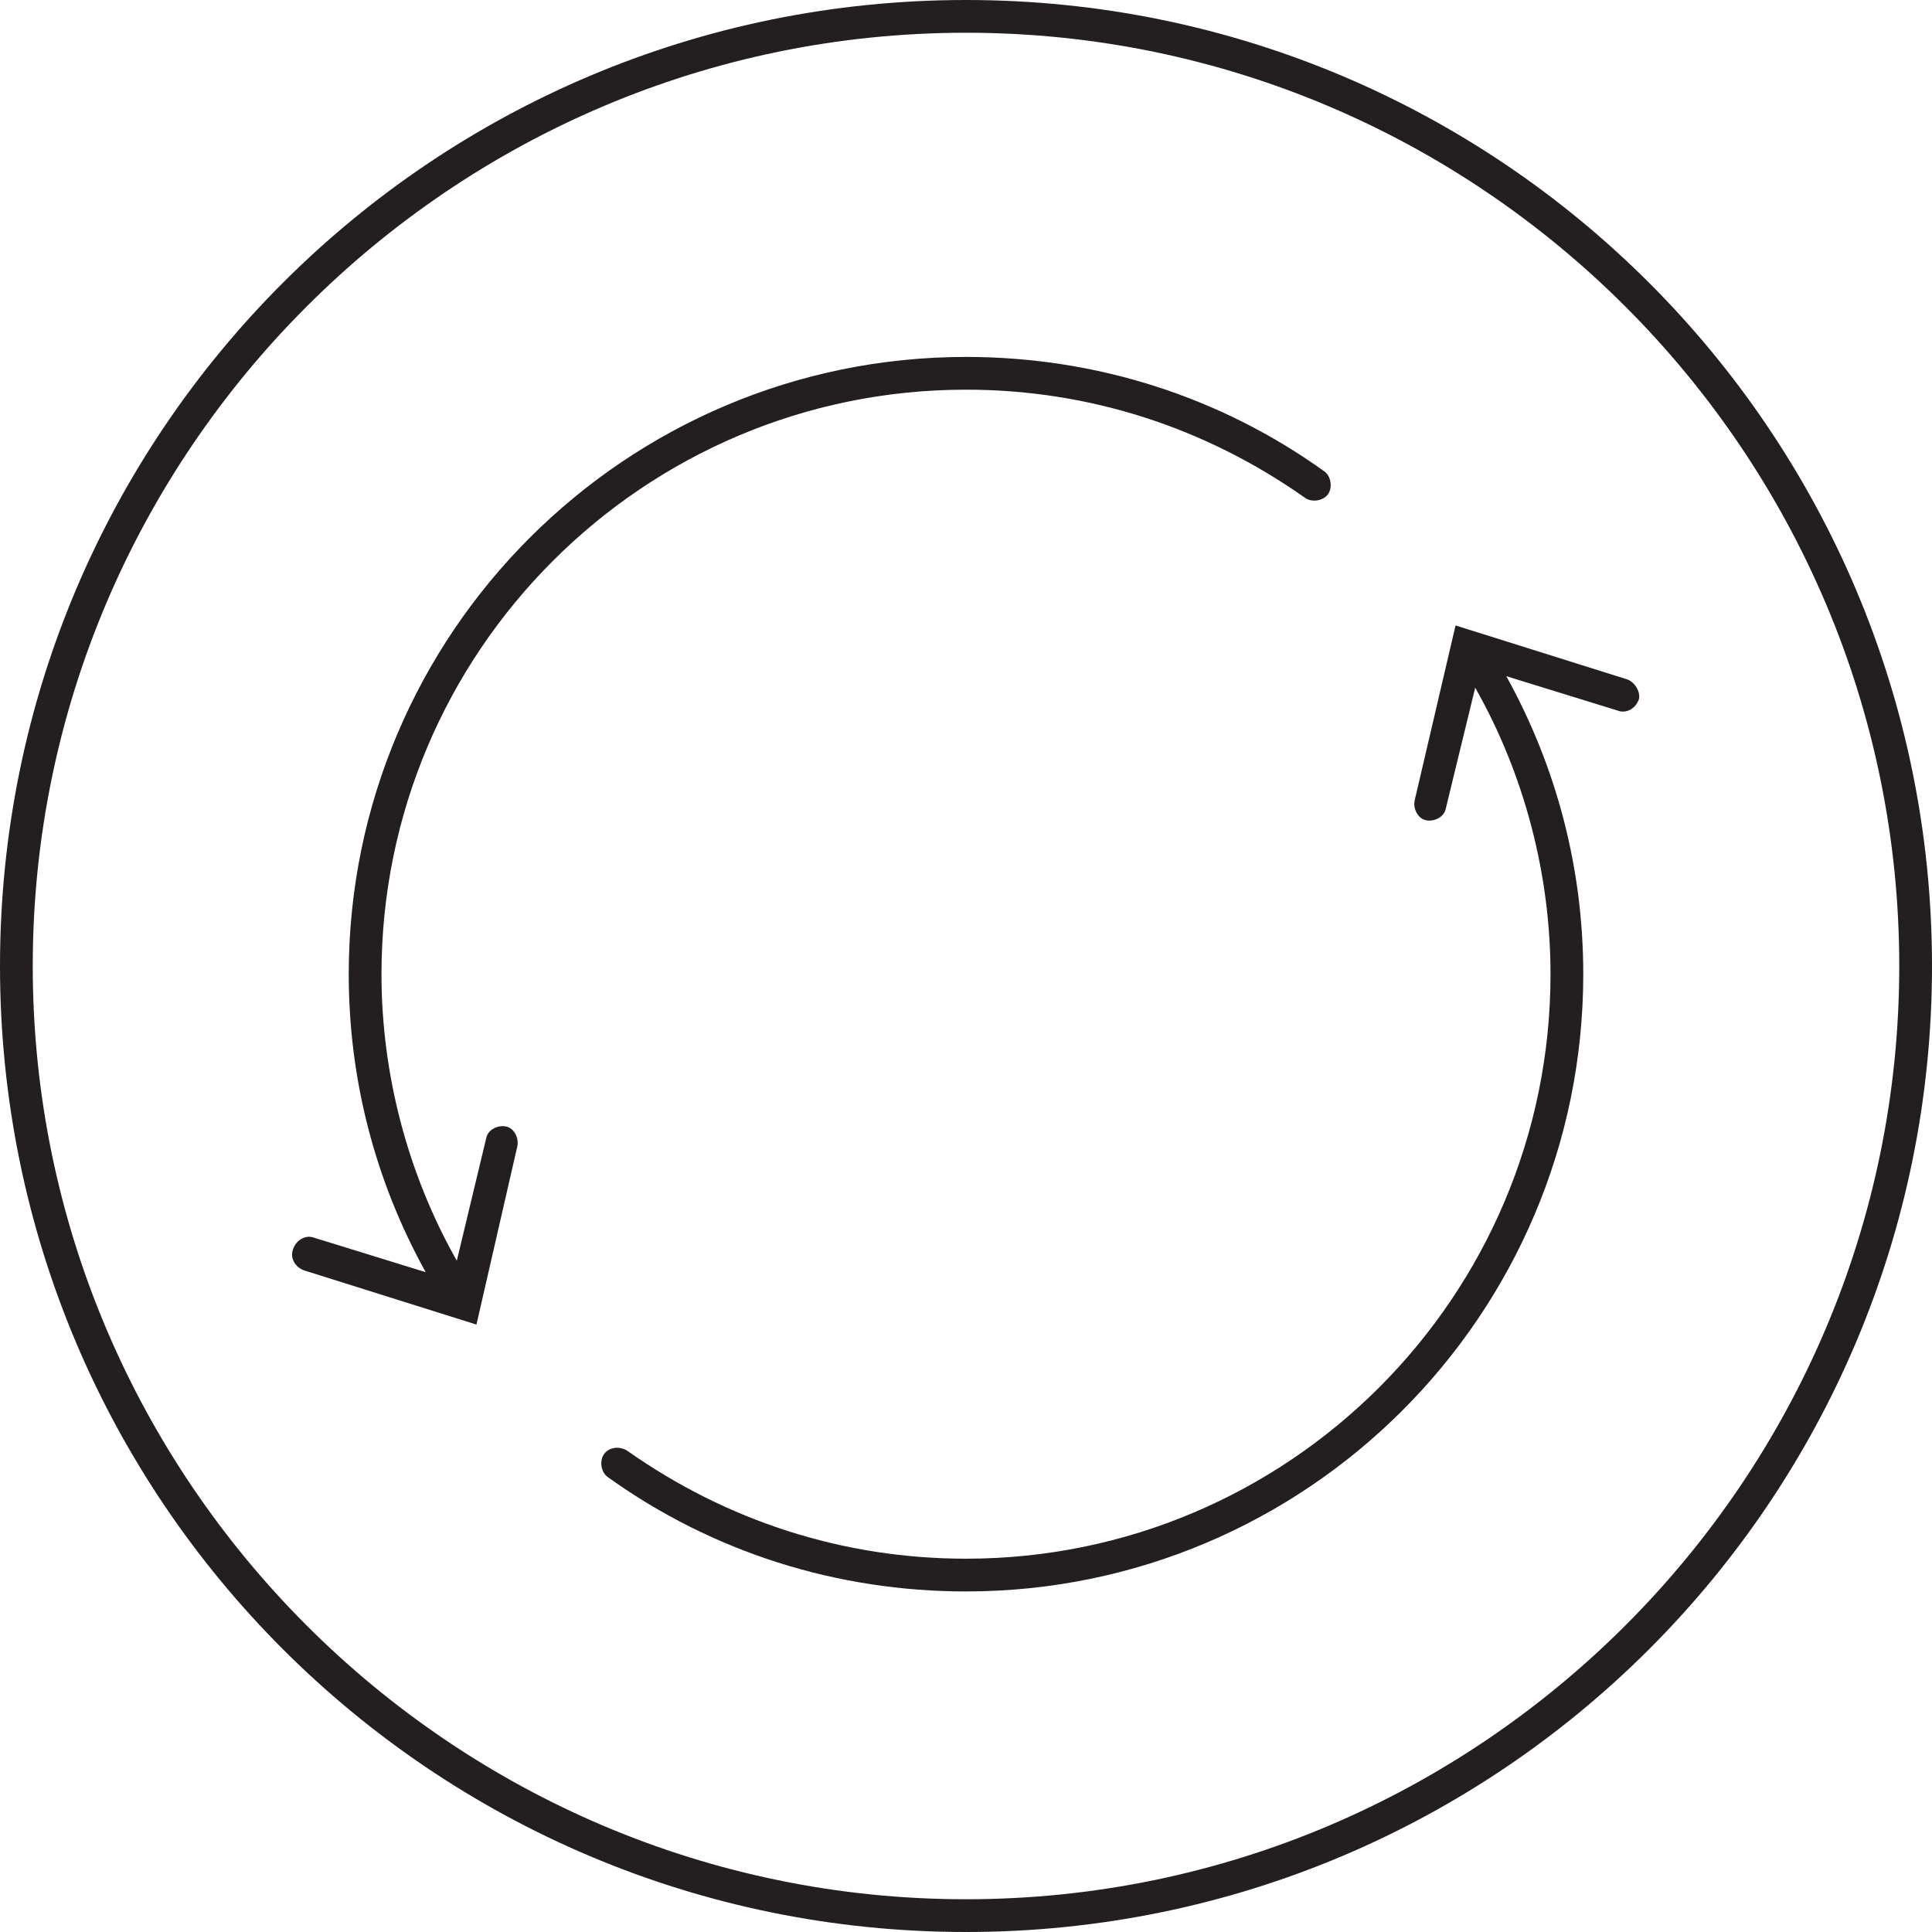 <?xml version="1.0" encoding="utf-8"?>
<!-- Generator: Adobe Illustrator 19.0.0, SVG Export Plug-In . SVG Version: 6.00 Build 0)  -->
<svg version="1.1" id="Layer_1" xmlns="http://www.w3.org/2000/svg" xmlns:xlink="http://www.w3.org/1999/xlink" x="0px" y="0px"
	 width="118px" height="118px" viewBox="0 0 118 118" style="enable-background:new 0 0 118 118;" xml:space="preserve">
<style type="text/css">
	.st0{fill:#231F20;}
</style>
<g>
	<path class="st0" d="M59,0C26.4,0,0,26.4,0,59s26.4,59,59,59s59-26.4,59-59S91.6,0,59,0z M59,116C27.6,116,2,90.4,2,59
		C2,27.6,27.6,2,59,2c31.4,0,57,25.6,57,57C116,90.4,90.4,116,59,116z"/>
	<path class="st0" d="M59,23.8c7.5,0,14.6,2.3,20.7,6.6c0.4,0.3,1.1,0.2,1.4-0.2c0.3-0.4,0.2-1.1-0.2-1.4c-6.4-4.6-14-7-21.9-7
		c-20.8,0-37.7,16.9-37.7,37.7c0,6.4,1.6,12.6,4.7,18.2l-6.8-2.1c-0.5-0.2-1.1,0.1-1.3,0.7c-0.2,0.5,0.1,1.1,0.7,1.3l10.5,3.3
		L31.6,70c0.1-0.5-0.2-1.1-0.7-1.2h0c-0.5-0.1-1.1,0.2-1.2,0.7L27.9,77c-3-5.3-4.6-11.4-4.6-17.5C23.3,39.8,39.3,23.8,59,23.8z"/>
	<path class="st0" d="M99.4,41.5l-10.5-3.3l-2.5,10.7c-0.1,0.5,0.2,1.1,0.7,1.2c0.5,0.1,1.1-0.2,1.2-0.7l1.8-7.4
		c3,5.3,4.6,11.4,4.6,17.5c0,19.7-16,35.7-35.7,35.7c-7.5,0-14.6-2.3-20.7-6.6c-0.5-0.3-1.1-0.2-1.4,0.2c-0.3,0.4-0.2,1.1,0.2,1.4
		c6.4,4.6,14,7,21.9,7c20.8,0,37.7-16.9,37.7-37.7c0-6.4-1.6-12.6-4.7-18.2l6.8,2.1c0.5,0.2,1.1-0.1,1.3-0.7
		C100.2,42.3,99.9,41.7,99.4,41.5z"/>
</g>
</svg>
